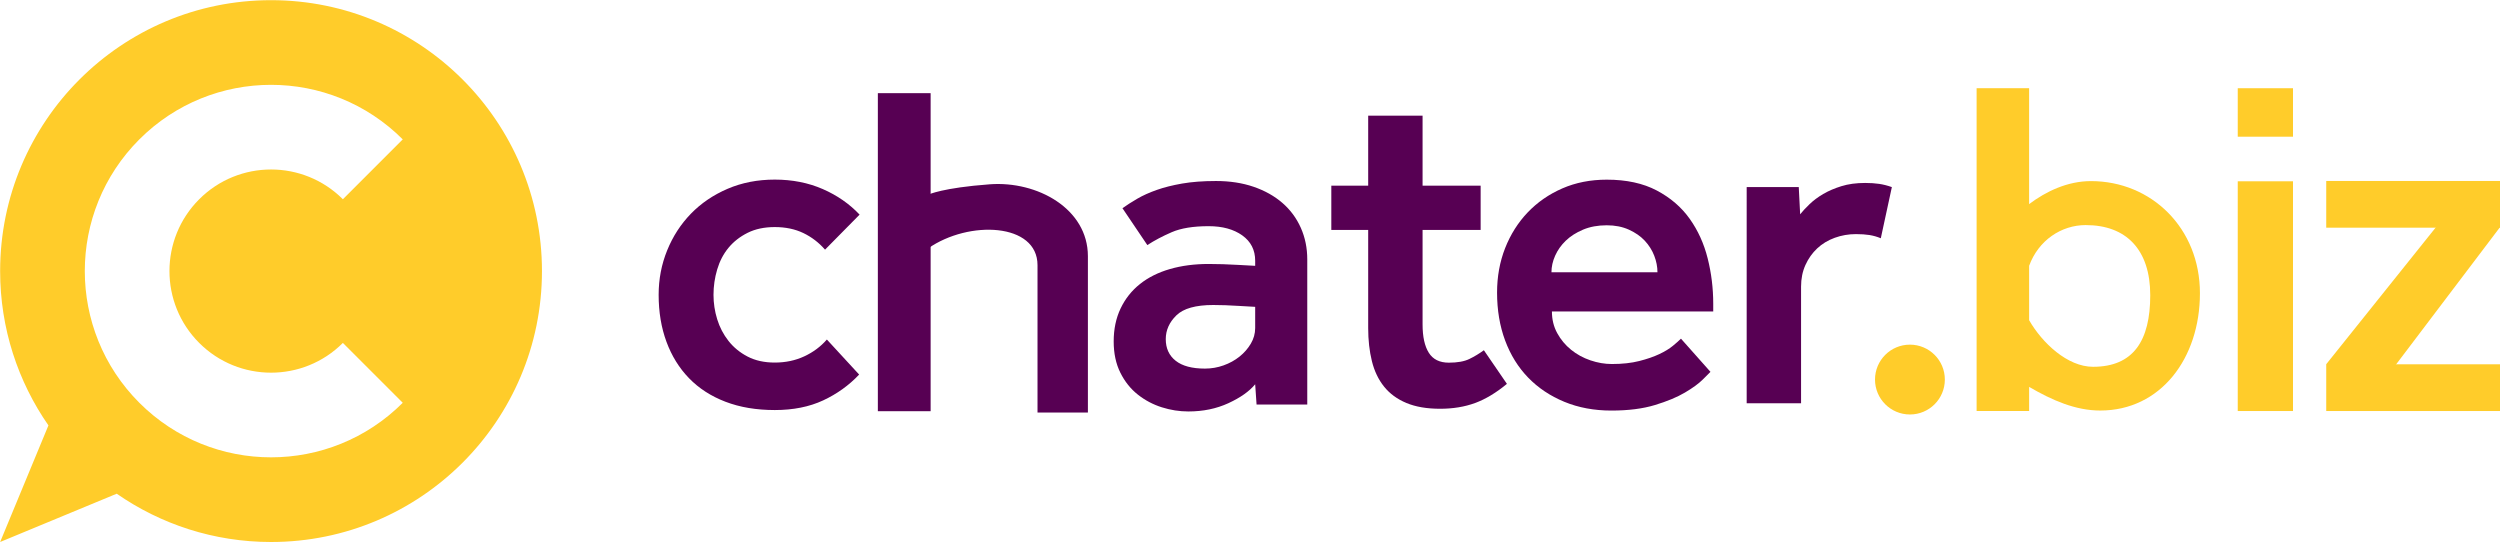 <?xml version="1.0" encoding="UTF-8" standalone="no"?>
<svg
   xmlns:dc="http://purl.org/dc/elements/1.1/"
   xmlns:cc="http://creativecommons.org/ns#"
   xmlns:rdf="http://www.w3.org/1999/02/22-rdf-syntax-ns#"
   xmlns:svg="http://www.w3.org/2000/svg"
   xmlns="http://www.w3.org/2000/svg"
   xmlns:sodipodi="http://sodipodi.sourceforge.net/DTD/sodipodi-0.dtd"
   xmlns:inkscape="http://www.inkscape.org/namespaces/inkscape"
   width="172.33mm"
   height="37.367mm"
   version="1.1"
   viewBox="0 0 172.326 37.367"
   id="svg2"
   inkscape:version="0.91 r13725"
   sodipodi:docname="logo_chat_en.svg">
  <defs
     id="defs52" />
  <sodipodi:namedview
     pagecolor="#ffffff"
     bordercolor="#666666"
     borderopacity="1"
     objecttolerance="10"
     gridtolerance="10"
     guidetolerance="10"
     inkscape:pageopacity="0"
     inkscape:pageshadow="2"
     inkscape:window-width="1855"
     inkscape:window-height="1056"
     id="namedview50"
     showgrid="false"
     inkscape:zoom="0.68323063"
     inkscape:cx="159.59678"
     inkscape:cy="111.3808"
     inkscape:window-x="65"
     inkscape:window-y="24"
     inkscape:window-maximized="1"
     inkscape:current-layer="g4" />
  <g
     transform="translate(402.01 -69.418)"
     id="g4">
    <g
       transform="matrix(.366 0 0 -.366 -388.28 93.056)"
       id="g6">
      <path
         d="m0 0c7.472-7.472 19.587-7.472 27.059 0l11.275-11.275c-13.699-13.699-35.91-13.699-49.609 0s-13.699 35.91 0 49.609 35.91 13.699 49.609 0l-11.275-11.275c-7.472 7.473-19.587 7.473-27.059 0-7.472-7.472-7.472-19.587 0-27.059m13.53 64.553c-28.18 0-51.024-22.844-51.024-51.023 0-10.804 3.367-20.816 9.096-29.065l-9.096-21.959 21.959 9.096c8.249-5.729 18.261-9.096 29.065-9.096 28.179 0 51.023 22.844 51.023 51.024 0 28.179-22.844 51.023-51.023 51.023"
         fill="#ffcc2a"
         id="path8" />
    </g>
    <g
       transform="matrix(.353 0 0 -.353 -342.79 95.237)"
       id="g10"
       style="fill:#570053;fill-opacity:1">
      <path
         d="m0 0c-1.98-2.101-4.32-3.78-7.02-5.041-2.7-1.259-5.85-1.889-9.45-1.889s-6.81 0.539-9.63 1.62c-2.821 1.08-5.19 2.61-7.11 4.59-1.921 1.979-3.391 4.349-4.41 7.11-1.021 2.759-1.53 5.819-1.53 9.18 0 3.06 0.554 5.954 1.665 8.685 1.109 2.729 2.655 5.115 4.635 7.154 1.98 2.04 4.365 3.66 7.155 4.861 2.79 1.2 5.864 1.8 9.225 1.8 3.42 0 6.539-0.616 9.36-1.845 2.82-1.23 5.22-2.896 7.2-4.995l-6.75-6.84c-1.201 1.38-2.61 2.46-4.23 3.24-1.62 0.779-3.481 1.17-5.58 1.17-2.041 0-3.811-0.375-5.31-1.125-1.5-0.751-2.745-1.725-3.735-2.925-0.99-1.201-1.725-2.61-2.205-4.23-0.481-1.62-0.72-3.271-0.72-4.95 0-1.62 0.239-3.211 0.72-4.77 0.48-1.561 1.215-2.97 2.205-4.23 0.99-1.261 2.235-2.281 3.735-3.061 1.499-0.78 3.269-1.169 5.31-1.169 2.099 0 4.019 0.405 5.76 1.215 1.739 0.81 3.209 1.904 4.41 3.285z"
         fill="#fff"
         id="path12"
         style="fill:#570053;fill-opacity:1" />
    </g>
    <g
       transform="matrix(.353 0 0 -.353 -315.49 90.569)"
       id="g14"
       style="fill:#570053;fill-opacity:1">
      <path
         d="m0 0c-1.08 0.059-2.13 0.12-3.15 0.18-0.841 0.059-1.725 0.104-2.655 0.135-0.931 0.03-1.725 0.044-2.385 0.044-3.42 0-5.821-0.675-7.2-2.025-1.381-1.35-2.07-2.895-2.07-4.634 0-1.8 0.644-3.211 1.935-4.23 1.289-1.021 3.195-1.53 5.715-1.53 1.26 0 2.475 0.21 3.645 0.63 1.17 0.419 2.205 0.989 3.105 1.71 0.9 0.72 1.634 1.559 2.205 2.52 0.569 0.959 0.855 1.98 0.855 3.059zm0-15.12c-1.14-1.381-2.88-2.61-5.22-3.69-2.34-1.081-4.95-1.62-7.83-1.62-1.741 0-3.465 0.27-5.175 0.81s-3.271 1.364-4.68 2.475c-1.41 1.109-2.551 2.534-3.42 4.275-0.871 1.74-1.305 3.779-1.305 6.12 0 2.399 0.45 4.545 1.35 6.434 0.9 1.891 2.16 3.48 3.78 4.771 1.62 1.29 3.569 2.264 5.85 2.925 2.279 0.659 4.8 0.99 7.56 0.99 0.84 0 1.769-0.016 2.79-0.045 1.02-0.031 2.01-0.076 2.97-0.135 1.08-0.061 2.19-0.121 3.33-0.181v0.991c0 2.1-0.841 3.749-2.52 4.95-1.68 1.2-3.87 1.8-6.57 1.8-3.001 0-5.4-0.391-7.2-1.17-1.8-0.78-3.39-1.621-4.77-2.521l-4.86 7.2c0.84 0.6 1.8 1.216 2.88 1.846 1.08 0.629 2.34 1.199 3.78 1.71 1.44 0.509 3.105 0.93 4.995 1.26 1.89 0.329 4.095 0.495 6.615 0.495 2.7 0 5.144-0.375 7.335-1.125 2.19-0.751 4.064-1.8 5.625-3.15 1.56-1.35 2.759-2.97 3.6-4.861 0.84-1.889 1.26-3.945 1.26-6.164v-28.35h-9.9z"
         fill="#fff"
         id="path16"
         style="fill:#570053;fill-opacity:1" />
    </g>
    <g
       transform="matrix(.353 0 0 -.353 -307.7 85.268)"
       id="g18"
       style="fill:#570053;fill-opacity:1">
      <path
         d="m0 0h-7.2v8.641h7.2v13.679h10.62v-13.679h11.34v-8.641h-11.34v-18.45c0-2.4 0.405-4.245 1.215-5.534 0.81-1.292 2.115-1.936 3.915-1.936 1.68 0 3.016 0.239 4.005 0.72 0.99 0.48 1.936 1.049 2.836 1.71l4.5-6.569c-2.102-1.742-4.172-2.986-6.211-3.736-2.041-0.75-4.32-1.125-6.839-1.125-2.581 0-4.771 0.375-6.571 1.125s-3.256 1.814-4.365 3.195c-1.111 1.38-1.905 3.045-2.385 4.995-0.481 1.949-0.72 4.096-0.72 6.435z"
         fill="#fff"
         id="path20"
         style="fill:#570053;fill-opacity:1" />
    </g>
    <g
       transform="matrix(.353 0 0 -.353 -287.76 88.188)"
       id="g22"
       style="fill:#570053;fill-opacity:1">
      <path
         d="m0 0c0 1.079-0.211 2.159-0.63 3.24-0.421 1.08-1.036 2.055-1.845 2.925-0.81 0.869-1.846 1.589-3.105 2.16-1.261 0.57-2.7 0.854-4.32 0.854-1.741 0-3.285-0.284-4.635-0.854-1.35-0.571-2.475-1.291-3.375-2.16-0.9-0.87-1.591-1.845-2.07-2.925-0.481-1.081-0.72-2.161-0.72-3.24zm10.35-19.441c-0.18-0.18-0.675-0.675-1.485-1.484-0.811-0.81-1.981-1.666-3.511-2.566-1.529-0.9-3.48-1.709-5.85-2.43-2.37-0.72-5.205-1.079-8.504-1.079-3.361 0-6.421 0.57-9.18 1.709-2.761 1.14-5.116 2.715-7.066 4.725-1.95 2.011-3.45 4.425-4.5 7.245s-1.575 5.941-1.575 9.361c0 3.119 0.525 6.014 1.575 8.685 1.05 2.668 2.521 4.995 4.411 6.975 1.889 1.979 4.139 3.539 6.75 4.679 2.61 1.139 5.503 1.711 8.685 1.711 3.839 0 7.095-0.706 9.765-2.115 2.669-1.411 4.814-3.255 6.435-5.535 1.62-2.281 2.79-4.861 3.509-7.74 0.72-2.88 1.081-5.821 1.081-8.821v-1.529h-31.5c0-1.561 0.344-2.971 1.035-4.23 0.689-1.261 1.589-2.341 2.7-3.241 1.109-0.9 2.37-1.59 3.779-2.07 1.41-0.48 2.805-0.719 4.186-0.719 2.039 0 3.825 0.194 5.355 0.585 1.53 0.389 2.834 0.839 3.914 1.35 1.081 0.509 1.965 1.049 2.656 1.62 0.689 0.569 1.214 1.034 1.575 1.395z"
         fill="#fff"
         id="path24"
         style="fill:#570053;fill-opacity:1" />
    </g>
    <g
       transform="matrix(.353 0 0 -.353 -281.61 82.315)"
       id="g26"
       style="fill:#570053;fill-opacity:1">
      <path
         d="m0 0h10.17l0.271-5.31c0.479 0.599 1.093 1.26 1.844 1.98 0.75 0.72 1.634 1.379 2.656 1.98 1.019 0.599 2.204 1.109 3.554 1.529s2.894 0.63 4.635 0.63c1.02 0 1.936-0.06 2.745-0.18 0.81-0.12 1.634-0.33 2.475-0.629l-2.159-9.991c-0.721 0.3-1.456 0.509-2.206 0.631-0.751 0.119-1.635 0.18-2.655 0.18-1.439 0-2.821-0.241-4.139-0.72-1.321-0.482-2.461-1.171-3.421-2.071s-1.725-1.979-2.295-3.239c-0.57-1.261-0.855-2.67-0.855-4.231v-22.769h-10.62z"
         fill="#fff"
         id="path28"
         style="fill:#570053;fill-opacity:1" />
    </g>
    <g
       fill="#ffcc2a"
       id="g30">
      <path
         d="m-267.95 95.582c0-1.33-1.078-2.407-2.407-2.407-1.33 0-2.407 1.078-2.407 2.407s1.078 2.407 2.407 2.407c1.33 0 2.407-1.078 2.407-2.407"
         id="path32" />
      <rect
         x="-247.76"
         y="81.915"
         width="3.809"
         height="15.836"
         rx="0"
         ry="0"
         id="rect34" />
      <rect
         x="-247.76"
         y="75.5"
         width="3.809"
         height="3.341"
         rx="0"
         ry="0"
         id="rect36" />
      <rect
         x="-241.66"
         y="94.53"
         width="11.982"
         height="3.221"
         rx="0"
         ry="0"
         id="rect38" />
      <path
         d="m-241.66 81.892h11.982v3.221h-11.982z"
         id="path40" />
      <path
         transform="rotate(45)"
         d="m-105.68 222.9 3.43-0.33 1.997 14.453-3.787 0.702z"
         id="path42" />
      <path
         d="m-265.76 75.5v22.25h3.62v-1.663c1.591 0.929 3.204 1.63 4.902 1.63 4.161-1.61e-4 6.872-3.595 6.872-8.088-6e-5 -4.493-3.349-7.727-7.51-7.727-1.615-5.6e-5 -3.09 0.703-4.264 1.585v-7.987zm7.529 9.434c2.778-1.85e-4 4.44 1.689 4.44 4.832 1e-5 3.144-1.165 4.936-3.943 4.936-1.768-8.5e-5 -3.508-1.649-4.405-3.209v-3.754c0.638-1.743 2.202-2.806 3.909-2.806z"
         id="path44" />
    </g>
    <path
       d="m-338.03 86.538c2.808-1.959 7.536-1.758 7.536 1.158v10.158h3.473v-10.776c0-3.275-3.491-5.198-6.761-4.956s-4.224 0.707-4.224 0.707z"
       fill="#fff"
       fill-rule="evenodd"
       id="path46"
       style="fill:#570053;fill-opacity:1" />
    <rect
       x="-341.5"
       y="75.84"
       width="3.638"
       height="21.923"
       rx="0"
       ry="0"
       fill="#fff"
       fill-opacity=".996"
       id="rect48"
       style="fill:#570053;fill-opacity:1" />
  </g>
</svg>
